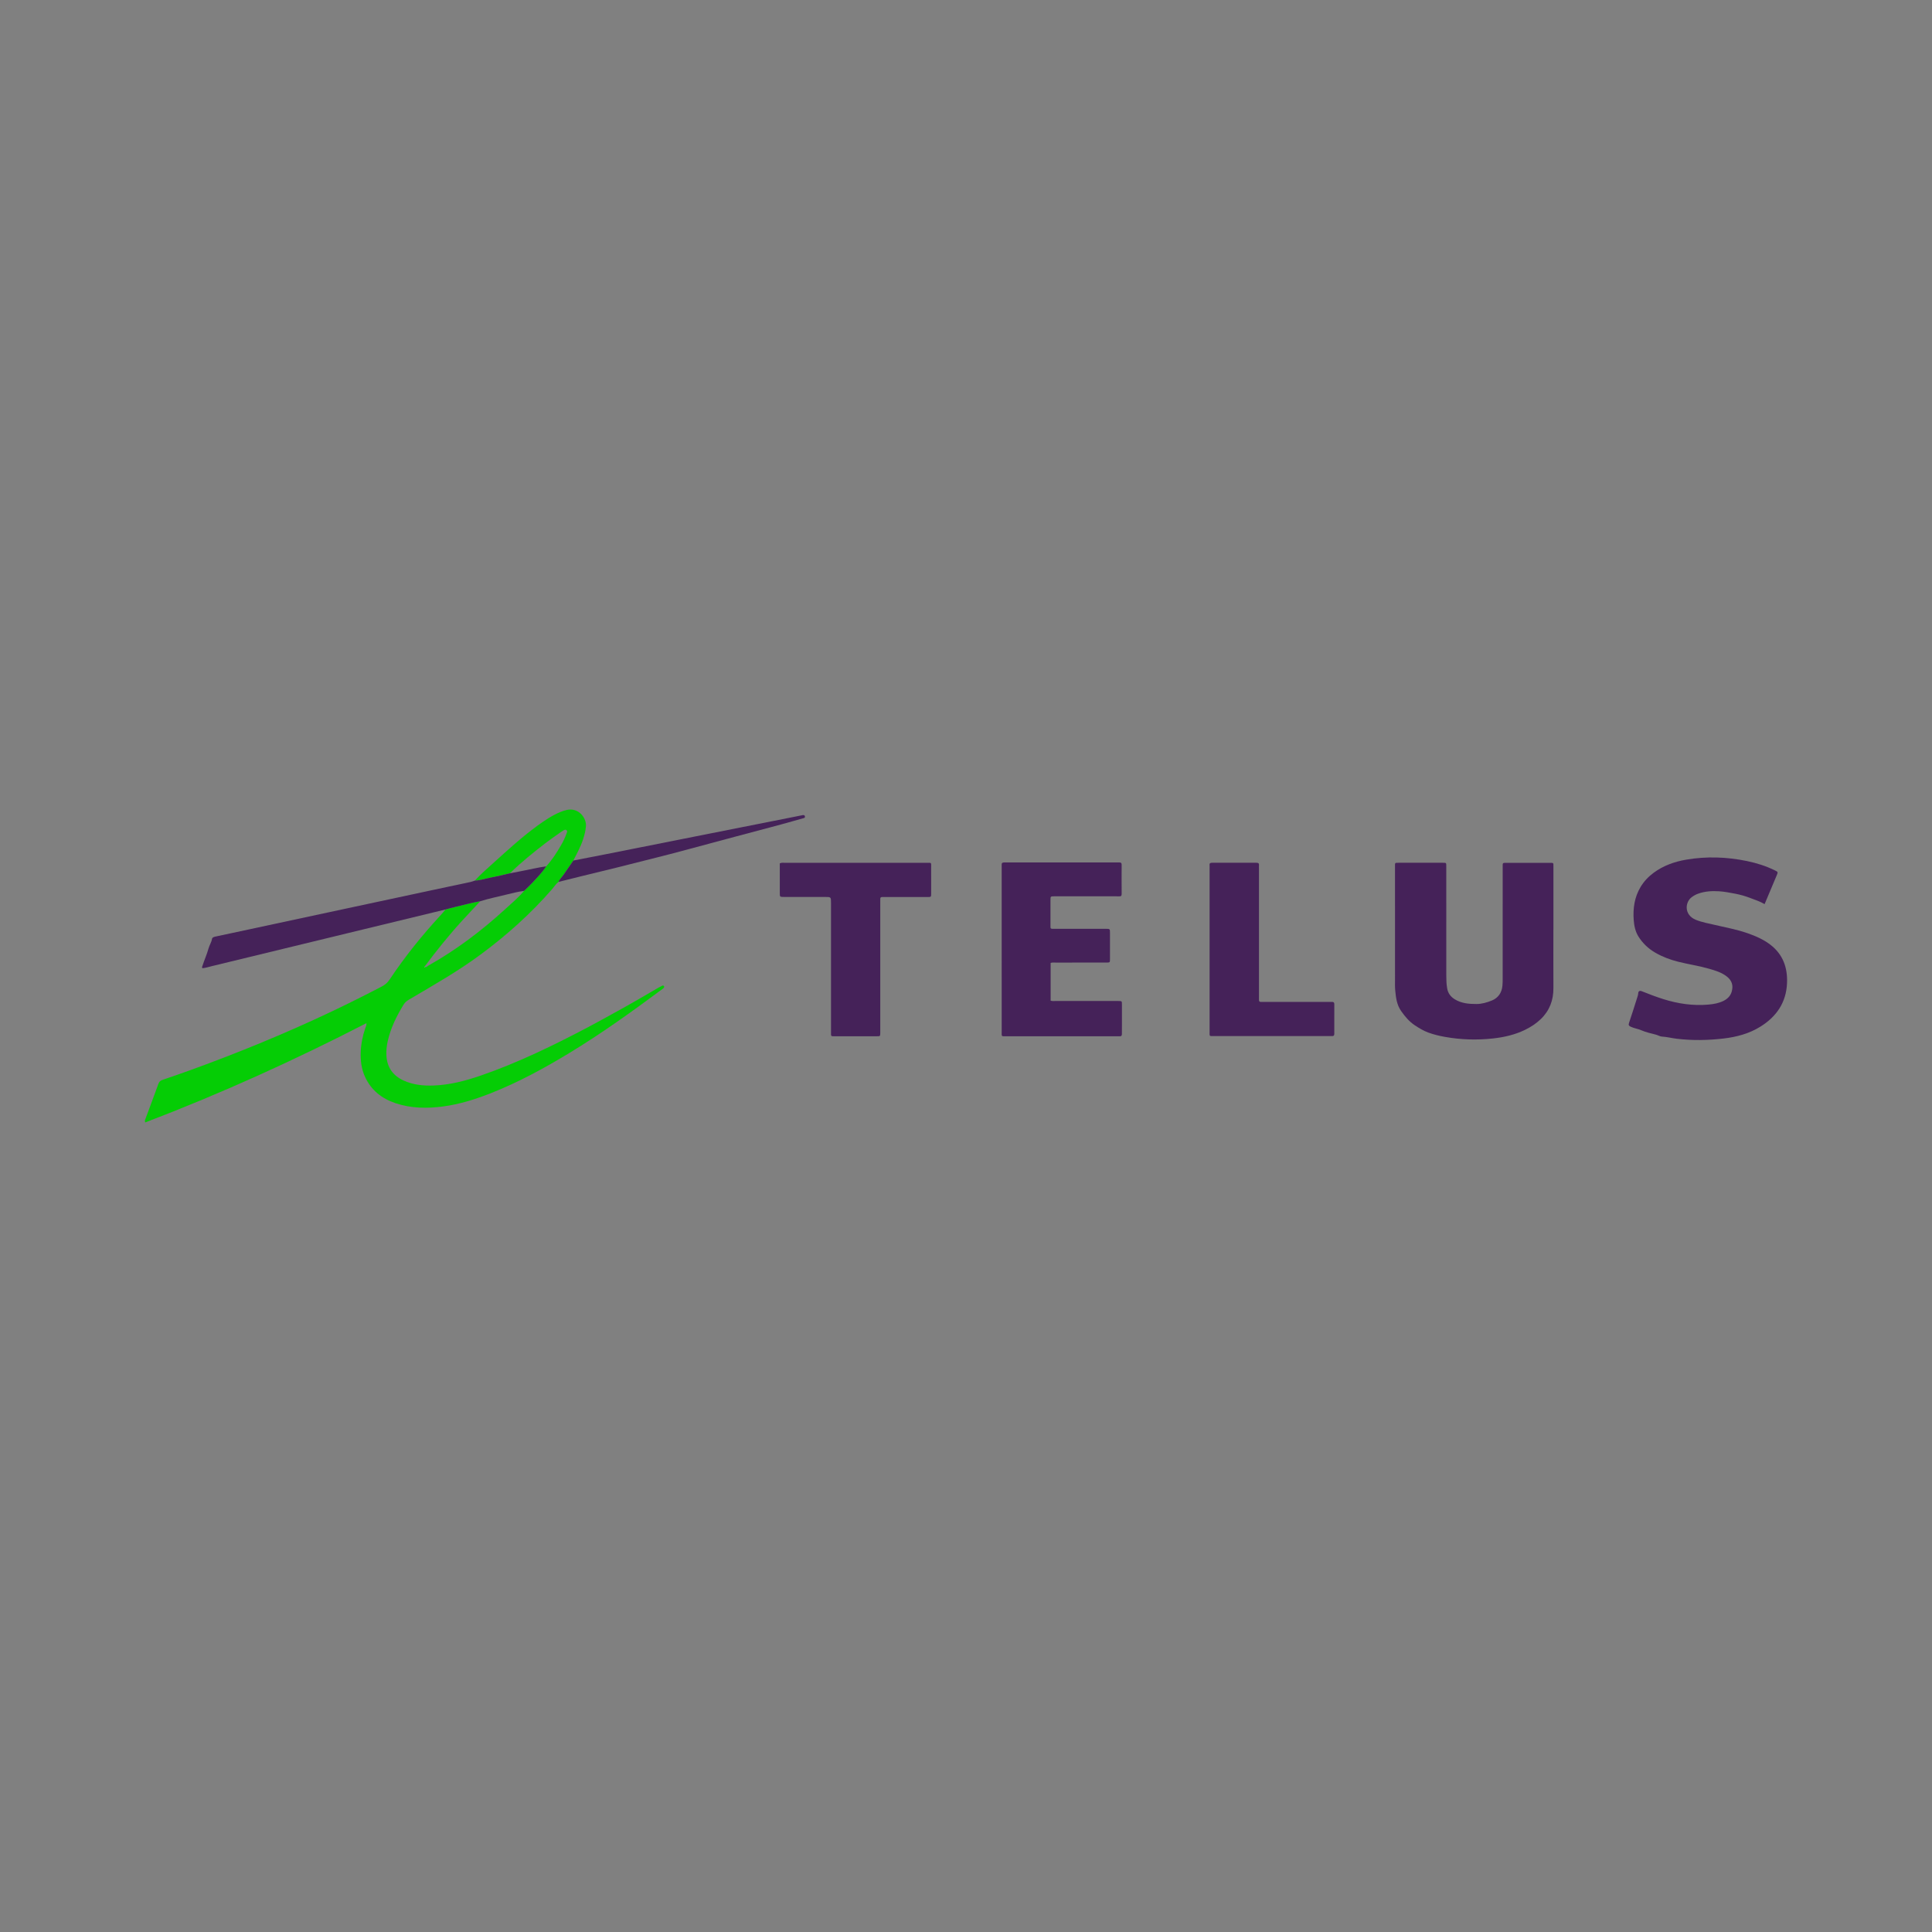 <?xml version="1.0" encoding="utf-8"?>
<!-- Generator: Adobe Illustrator 17.0.0, SVG Export Plug-In . SVG Version: 6.00 Build 0)  -->
<!DOCTYPE svg PUBLIC "-//W3C//DTD SVG 1.1//EN" "http://www.w3.org/Graphics/SVG/1.1/DTD/svg11.dtd">
<svg version="1.1" id="Layer_1" xmlns="http://www.w3.org/2000/svg" xmlns:xlink="http://www.w3.org/1999/xlink" x="0px" y="0px"
	 width="200px" height="200px" viewBox="0 0 200 200" enable-background="new 0 0 200 200" xml:space="preserve">

<rect x="0" y="0" width="200" height="200" fill="#808080" stroke="none"/>

<g>
	<path fill="#05CD05" d="M57.817,91.295c-0.268,0.203-0.441,0.492-0.657,0.741c-2.2,2.542-4.692,4.762-7.388,6.763
		c-2.366,1.756-4.927,3.2-7.456,4.694c-0.228,0.134-0.405,0.289-0.544,0.517c-0.718,1.177-1.326,2.399-1.632,3.754
		c-0.113,0.503-0.167,1.011-0.137,1.526c0.07,1.216,0.682,2.065,1.779,2.565c0.997,0.455,2.059,0.558,3.139,0.515
		c1.673-0.066,3.274-0.486,4.848-1.029c3.885-1.339,7.562-3.138,11.188-5.05c0.903-0.476,1.791-0.98,2.687-1.468
		c1.518-0.827,3.01-1.698,4.501-2.57c0.13-0.076,0.265-0.143,0.399-0.212c0.078-0.04,0.152-0.024,0.196,0.049
		c0.046,0.076,0.007,0.145-0.052,0.199c-0.044,0.041-0.093,0.077-0.141,0.112c-3.135,2.328-6.305,4.606-9.648,6.63
		c-2.594,1.571-5.252,3.019-8.08,4.133c-1.602,0.631-3.236,1.15-4.952,1.377c-1.663,0.219-3.314,0.201-4.919-0.337
		c-1.416-0.474-2.52-1.339-3.159-2.725c-0.381-0.827-0.482-1.706-0.447-2.604c0.032-0.818,0.191-1.614,0.456-2.389
		c0.057-0.166,0.152-0.327,0.133-0.568c-7.459,3.842-15.068,7.292-22.895,10.277c-0.082-0.187-0.008-0.294,0.031-0.399
		c0.444-1.201,0.898-2.399,1.333-3.603c0.081-0.223,0.21-0.335,0.428-0.408c0.97-0.328,1.938-0.662,2.9-1.011
		c4.967-1.8,9.849-3.807,14.623-6.071c1.743-0.827,3.467-1.691,5.177-2.584c0.329-0.172,0.584-0.388,0.794-0.703
		c1.574-2.363,3.348-4.568,5.272-6.654c0.184-0.199,0.355-0.41,0.531-0.615c0.304-0.081,0.606-0.171,0.913-0.241
		c0.89-0.204,1.769-0.458,2.672-0.609c-0.622,0.67-1.249,1.335-1.866,2.01c-1.388,1.518-2.675,3.12-3.901,4.771
		c0.018,0.016-0.042,0.086,0.04,0.054c-0.017-0.019-0.034-0.039-0.051-0.058c0.193,0.118,0.305-0.056,0.437-0.131
		c2.858-1.609,5.458-3.57,7.876-5.778c0.687-0.628,1.404-1.227,2.007-1.941c0.311-0.306,0.633-0.601,0.929-0.921
		c0.479-0.517,0.971-1.024,1.358-1.618c0.62-0.664,1.096-1.429,1.551-2.209c0.228-0.39,0.418-0.798,0.569-1.224
		c0.035-0.098,0.096-0.204,0.005-0.295c-0.103-0.102-0.223-0.057-0.332,0.002c-0.079,0.043-0.154,0.093-0.227,0.146
		c-0.551,0.393-1.112,0.772-1.648,1.184c-1.273,0.982-2.522,1.992-3.675,3.117c-0.668,0.151-1.333,0.319-2.006,0.447
		c-0.54,0.103-1.066,0.285-1.622,0.307c0.596-0.65,1.26-1.229,1.913-1.818c1.472-1.328,2.934-2.671,4.539-3.843
		c0.754-0.55,1.525-1.075,2.393-1.436c0.223-0.093,0.451-0.169,0.686-0.22c1.214-0.263,2.054,0.84,1.968,1.716
		c-0.09,0.916-0.412,1.751-0.812,2.564c-0.159,0.322-0.327,0.64-0.491,0.96c-0.333,0.481-0.67,0.959-0.997,1.444
		C58.181,90.787,57.936,90.997,57.817,91.295z"/>
	<path fill="#452259" d="M160.806,96.226c0,2.02-0.007,4.041,0.003,6.061c0.006,1.255-0.399,2.335-1.307,3.21
		c-0.47,0.453-1.013,0.806-1.597,1.095c-1.062,0.525-2.201,0.784-3.369,0.911c-1.657,0.18-3.31,0.129-4.954-0.164
		c-0.593-0.106-1.182-0.249-1.739-0.453c-0.482-0.177-0.941-0.454-1.381-0.746c-0.584-0.389-1.013-0.902-1.412-1.47
		c-0.474-0.674-0.552-1.435-0.622-2.207c-0.03-0.329-0.017-0.663-0.017-0.995c-0.001-3.86-0.001-7.72-0.001-11.58
		c0-0.06,0-0.121,0-0.181c-0.002-0.403-0.036-0.393,0.391-0.393c1.493,0,2.986,0,4.478,0c0.472,0,0.438-0.029,0.438,0.441
		c0,3.754-0.001,7.509,0.002,11.263c0,0.436,0.016,0.872,0.092,1.305c0.086,0.494,0.355,0.853,0.766,1.111
		c0.693,0.435,1.468,0.501,2.261,0.501c0.562,0.001,1.091-0.158,1.594-0.361c0.667-0.269,1.032-0.811,1.099-1.533
		c0.025-0.27,0.025-0.542,0.025-0.813c0.001-3.8,0-7.599,0.001-11.399c0-0.565-0.053-0.502,0.513-0.503
		c1.432-0.002,2.865-0.001,4.297,0c0.479,0,0.443-0.052,0.443,0.43c0.001,2.156,0,4.312,0,6.469
		C160.809,96.226,160.808,96.226,160.806,96.226z"/>
	<path fill="#452259" d="M182.671,93.594c-0.509-0.299-1.009-0.445-1.489-0.634c-0.503-0.198-1.034-0.345-1.566-0.447
		c-0.552-0.106-1.107-0.214-1.673-0.249c-0.73-0.045-1.444,0-2.138,0.244c-0.243,0.085-0.465,0.209-0.673,0.362
		c-0.71,0.52-0.819,1.848,0.426,2.351c0.643,0.26,1.323,0.376,1.992,0.532c1.128,0.263,2.269,0.471,3.365,0.856
		c0.838,0.294,1.649,0.645,2.359,1.192c1.305,1.004,1.785,2.376,1.719,3.967c-0.082,1.999-1.073,3.457-2.741,4.501
		c-1.175,0.735-2.476,1.078-3.83,1.238c-1.621,0.191-3.245,0.217-4.87,0.021c-0.506-0.061-0.999-0.193-1.514-0.221
		c-0.187-0.01-0.411-0.145-0.624-0.201c-0.512-0.134-1.027-0.245-1.518-0.457c-0.348-0.15-0.733-0.198-1.083-0.363
		c-0.213-0.1-0.244-0.195-0.171-0.41c0.287-0.847,0.555-1.701,0.825-2.554c0.049-0.156,0.108-0.307,0.119-0.479
		c0.015-0.25,0.147-0.321,0.385-0.225c0.727,0.292,1.457,0.571,2.205,0.807c1.524,0.48,3.078,0.712,4.678,0.57
		c0.543-0.048,1.077-0.14,1.569-0.387c0.404-0.203,0.71-0.498,0.842-0.952c0.184-0.632,0.027-1.153-0.499-1.565
		c-0.546-0.428-1.198-0.622-1.85-0.808c-1.043-0.298-2.118-0.459-3.17-0.719c-0.837-0.207-1.636-0.508-2.387-0.94
		c-0.731-0.42-1.328-0.998-1.76-1.696c-0.3-0.486-0.433-1.082-0.476-1.671c-0.089-1.211,0.071-2.371,0.708-3.436
		c0.352-0.59,0.815-1.073,1.364-1.478c1.005-0.741,2.152-1.144,3.365-1.352c2.102-0.36,4.201-0.285,6.287,0.146
		c1.004,0.208,1.975,0.513,2.896,0.968c0.313,0.154,0.326,0.164,0.188,0.497C183.525,91.585,183.105,92.565,182.671,93.594z"/>
	<path fill="#452259" d="M108.762,99.681c0,1.301,0,2.607,0,3.908c0.182,0.059,0.349,0.032,0.513,0.033
		c2.096,0.002,4.191,0.001,6.287,0.001c0.075,0,0.151-0.001,0.226,0c0.349,0.006,0.352,0.007,0.354,0.343
		c0.002,0.723,0.001,1.447,0,2.17c0,0.301-0.009,0.603-0.003,0.904c0.004,0.175-0.068,0.247-0.24,0.235c-0.09-0.006-0.181,0-0.271,0
		c-3.814,0-7.628,0.001-11.442-0.001c-0.554,0-0.491,0.045-0.491-0.475c-0.001-5.683-0.001-11.367-0.001-17.05
		c0-0.06,0.006-0.121-0.001-0.181c-0.026-0.216,0.066-0.293,0.282-0.29c0.708,0.009,1.417,0.002,2.126,0.003
		c3.166,0,6.332,0.001,9.497,0.001c0.09,0,0.181,0.005,0.271-0.001c0.168-0.011,0.245,0.052,0.244,0.232
		c-0.005,1.01-0.007,2.02,0.002,3.03c0.002,0.209-0.088,0.26-0.27,0.244c-0.09-0.008-0.181-0.001-0.271-0.001
		c-2.08,0-4.161,0-6.241,0c-0.075,0-0.151-0.001-0.226,0c-0.357,0.006-0.36,0.006-0.362,0.383c-0.003,0.558-0.001,1.116-0.001,1.673
		c0,0.286-0.001,0.573,0,0.859c0.002,0.48-0.045,0.447,0.429,0.448c0.98,0.001,1.96,0,2.94,0c0.784,0,1.568-0.002,2.352,0
		c0.435,0.001,0.439,0.004,0.44,0.415c0.002,0.905,0.002,1.809,0,2.714c-0.001,0.36-0.006,0.365-0.379,0.365
		c-1.749,0.002-3.498,0-5.246,0.002C109.113,99.648,108.946,99.622,108.762,99.681z"/>
	<path fill="#452259" d="M80.723,89.375c0.184-0.091,0.353-0.058,0.516-0.058c4.884-0.002,9.768-0.002,14.652,0
		c0.577,0,0.499-0.069,0.502,0.504c0.005,0.889,0.003,1.779,0.001,2.668c-0.001,0.367-0.005,0.371-0.368,0.371
		c-1.462,0.001-2.924,0-4.387,0c-0.106,0-0.211,0.003-0.317,0.001c-0.128-0.003-0.197,0.051-0.196,0.185
		c0.001,0.136-0.001,0.271-0.001,0.407c0,4.402,0,8.804,0,13.205c0,0.09,0.002,0.181,0,0.271c-0.006,0.338-0.007,0.344-0.35,0.345
		c-1.447,0.002-2.894,0.001-4.341,0.001c-0.439,0-0.408,0.021-0.408-0.424c0-4.462,0-8.924,0-13.386
		c0-0.612-0.001-0.612-0.623-0.612c-1.417,0-2.834,0.001-4.251-0.001c-0.424-0.001-0.427-0.005-0.428-0.418
		C80.721,91.411,80.723,90.387,80.723,89.375z"/>
	<path fill="#452259" d="M125.216,98.242c0-2.789,0-5.577,0-8.366c0-0.106,0.009-0.212-0.002-0.316
		c-0.022-0.209,0.084-0.247,0.266-0.247c1.522,0.005,3.045,0.006,4.567-0.001c0.213-0.001,0.31,0.059,0.283,0.281
		c-0.011,0.089-0.002,0.181-0.002,0.271c0,4.432,0,8.863,0,13.295c0,0.106,0.006,0.211-0.001,0.316
		c-0.01,0.168,0.053,0.256,0.232,0.245c0.105-0.006,0.211-0.001,0.316-0.001c2.231,0,4.462,0,6.693,0
		c0.106,0,0.211,0.006,0.316-0.001c0.169-0.01,0.243,0.054,0.243,0.232c-0.005,1.024-0.005,2.049-0.001,3.074
		c0.001,0.181-0.081,0.24-0.247,0.23c-0.09-0.006-0.181-0.001-0.271-0.001c-3.964,0-7.929,0.001-11.893-0.001
		c-0.56,0-0.498,0.078-0.499-0.509C125.214,103.91,125.216,101.076,125.216,98.242z"/>
	<path fill="#452259" d="M49.157,91.16c0.556-0.022,1.081-0.205,1.622-0.307c0.673-0.128,1.338-0.296,2.006-0.447
		c0.368-0.072,0.735-0.148,1.103-0.215c0.886-0.163,1.76-0.387,2.654-0.506c-0.387,0.594-0.88,1.101-1.358,1.618
		c-0.296,0.32-0.619,0.615-0.929,0.921c-0.595,0.077-1.177,0.219-1.757,0.366c-0.928,0.236-1.872,0.413-2.785,0.707
		c-0.902,0.151-1.781,0.405-2.672,0.609c-0.307,0.07-0.609,0.16-0.913,0.241c-2.793,0.676-5.586,1.351-8.379,2.029
		c-5.264,1.277-10.528,2.556-15.792,3.832c-0.332,0.081-0.659,0.191-0.998,0.221c-0.087-0.096-0.023-0.175,0.004-0.258
		c0.192-0.599,0.456-1.171,0.623-1.783c0.09-0.331,0.3-0.634,0.362-0.994c0.029-0.167,0.229-0.215,0.396-0.249
		c0.574-0.12,1.148-0.244,1.722-0.367c3.339-0.716,6.678-1.433,10.017-2.149c3.544-0.76,7.089-1.519,10.634-2.277
		c1.338-0.286,2.677-0.566,4.014-0.854C48.875,91.267,49.014,91.207,49.157,91.16z"/>
	<path fill="#452259" d="M57.817,91.295c0.119-0.298,0.364-0.508,0.539-0.768c0.327-0.485,0.664-0.963,0.997-1.444
		c1.108-0.215,2.216-0.428,3.323-0.647c2.716-0.538,5.431-1.08,8.147-1.619c3.807-0.756,7.615-1.51,11.422-2.265
		c0.251-0.05,0.502-0.097,0.752-0.15c0.137-0.029,0.293-0.068,0.33,0.115c0.033,0.163-0.125,0.173-0.24,0.205
		c-0.738,0.206-1.473,0.422-2.213,0.62c-3.166,0.848-6.337,1.681-9.5,2.541c-1.091,0.297-2.186,0.587-3.282,0.858
		c-1.896,0.468-3.785,0.969-5.685,1.422C60.875,90.528,59.347,90.917,57.817,91.295z"/>
	<path fill="#FFFFFF" d="M43.933,100.074c0.017,0.019,0.034,0.039,0.051,0.058c-0.082,0.032-0.022-0.038-0.04-0.054
		C43.943,100.078,43.933,100.074,43.933,100.074z"/>
</g>
</svg>
